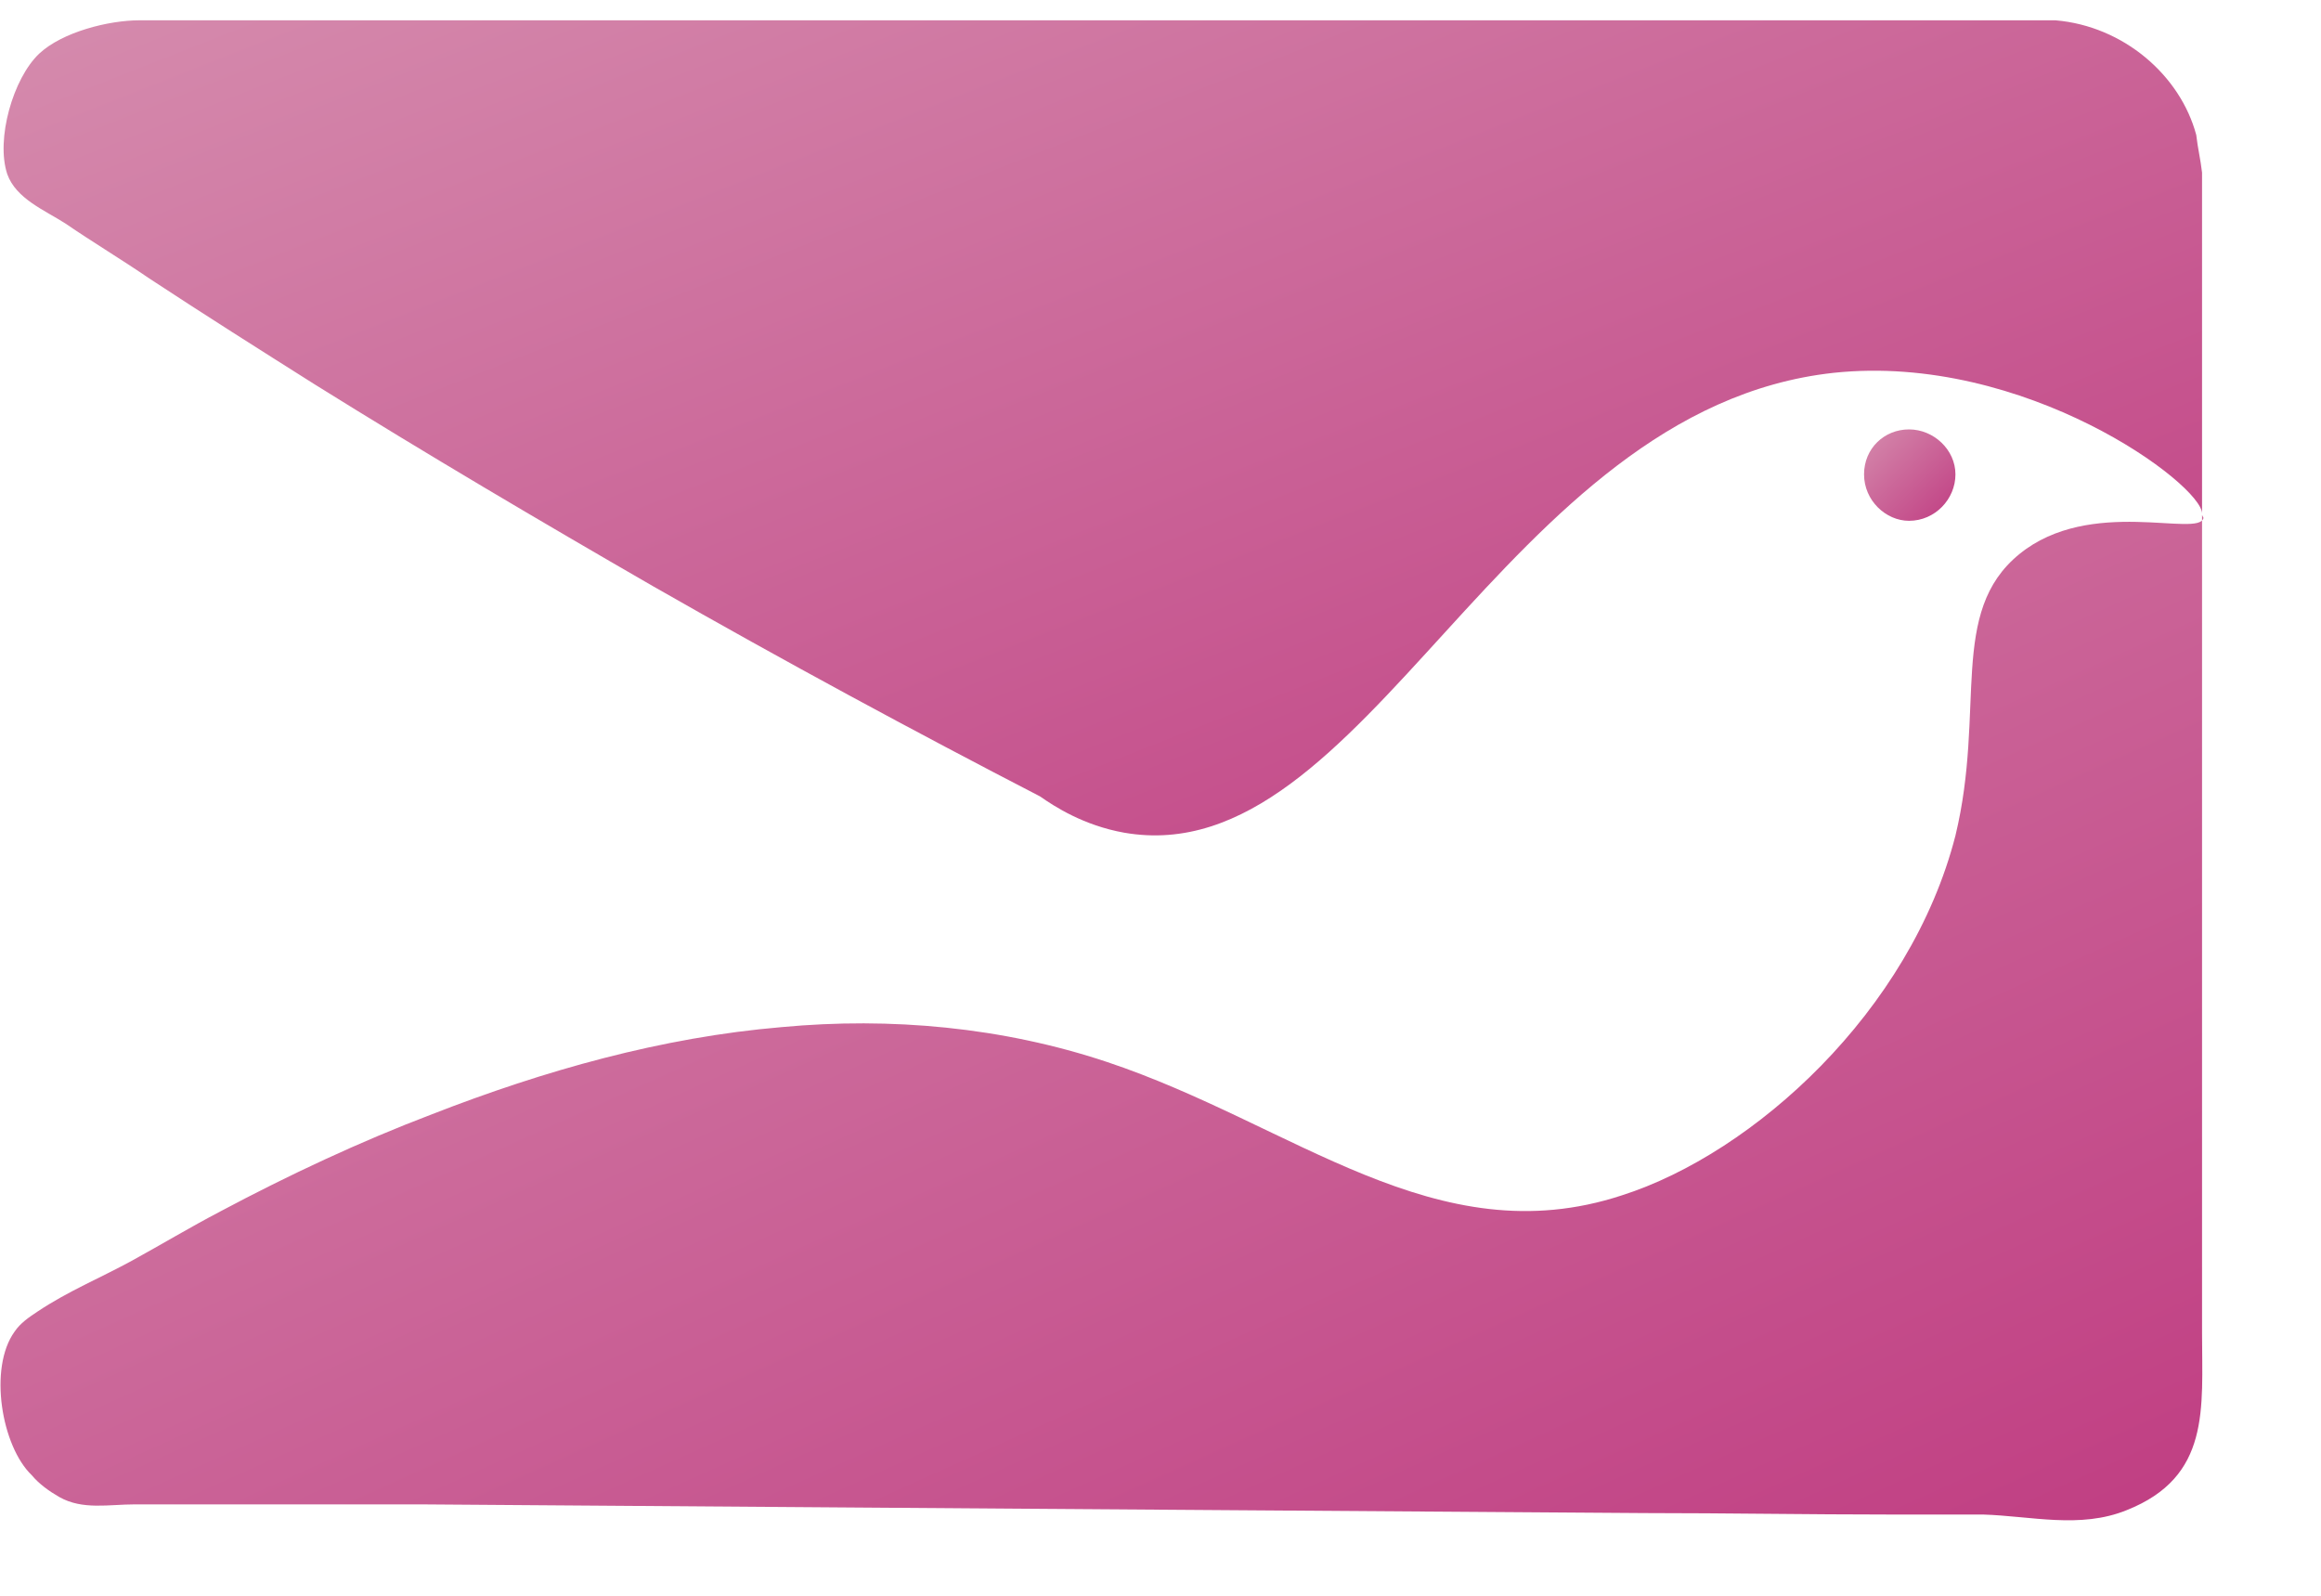 <?xml version="1.0" encoding="UTF-8"?>
<svg id="Layer_2" data-name="Layer 2" xmlns="http://www.w3.org/2000/svg" viewBox="0 0 16 11">
  <defs>
    <style>
      .cls-1 {
        fill: url(#envelopeGradient);
      }

      .cls-2 {
        fill: #020302;
      }
    </style>
    <linearGradient id="envelopeGradient" x1="0%" y1="0%" x2="100%" y2="100%">
      <stop offset="0%" style="stop-color:#D58BAD;stop-opacity:1" />
      <stop offset="100%" style="stop-color:#C03D82;stop-opacity:1" />
    </linearGradient>
  </defs>
  <g id="Layer_1-2" data-name="Layer 1">
    <g>
      <path class="cls-1" d="M13.16,2.96c.17,0,.32.14.32.31s-.14.32-.32.32c-.16,0-.31-.14-.31-.32s.14-.31.31-.31Z"/>
      <path class="cls-1" d="M15.14.93c.01.09.03.17.04.26v2.35c0-.2-1.22-1.11-2.54-.97-2.29.25-3.22,3.46-4.89,3.17-.28-.05-.48-.18-.58-.25-.87-.45-1.76-.93-2.67-1.45-.78-.45-1.56-.91-2.33-1.39-.38-.24-.76-.48-1.14-.73-.19-.13-.39-.25-.58-.38-.14-.09-.34-.17-.4-.34-.08-.24.04-.66.22-.83.16-.15.48-.23.69-.23h13.21c.47.04.86.38.97.79Z"/>
      <path class="cls-1" d="M15.18,3.55v4.9c0,.25,0,.49,0,.74,0,.52.06.99-.52,1.22-.32.13-.66.04-.99.03h-.64c-.56,0-1.13-.01-1.69-.01l-4.3-.03-4.14-.03c-.43,0-.87,0-1.3,0-.22,0-.45,0-.67,0-.18,0-.36.04-.52-.05-.07-.04-.14-.09-.19-.15-.21-.2-.3-.74-.12-.99.04-.06.1-.1.16-.14.21-.14.43-.23.65-.35.2-.11.4-.23.61-.34.47-.25.96-.48,1.46-.67.77-.3,1.58-.53,2.41-.6.75-.07,1.52,0,2.24.24,1.29.43,2.27,1.34,3.55.92.91-.29,1.99-1.27,2.3-2.48.21-.87-.05-1.54.44-1.94s1.24-.11,1.27-.25Z"/>
    </g>
  </g>
</svg>